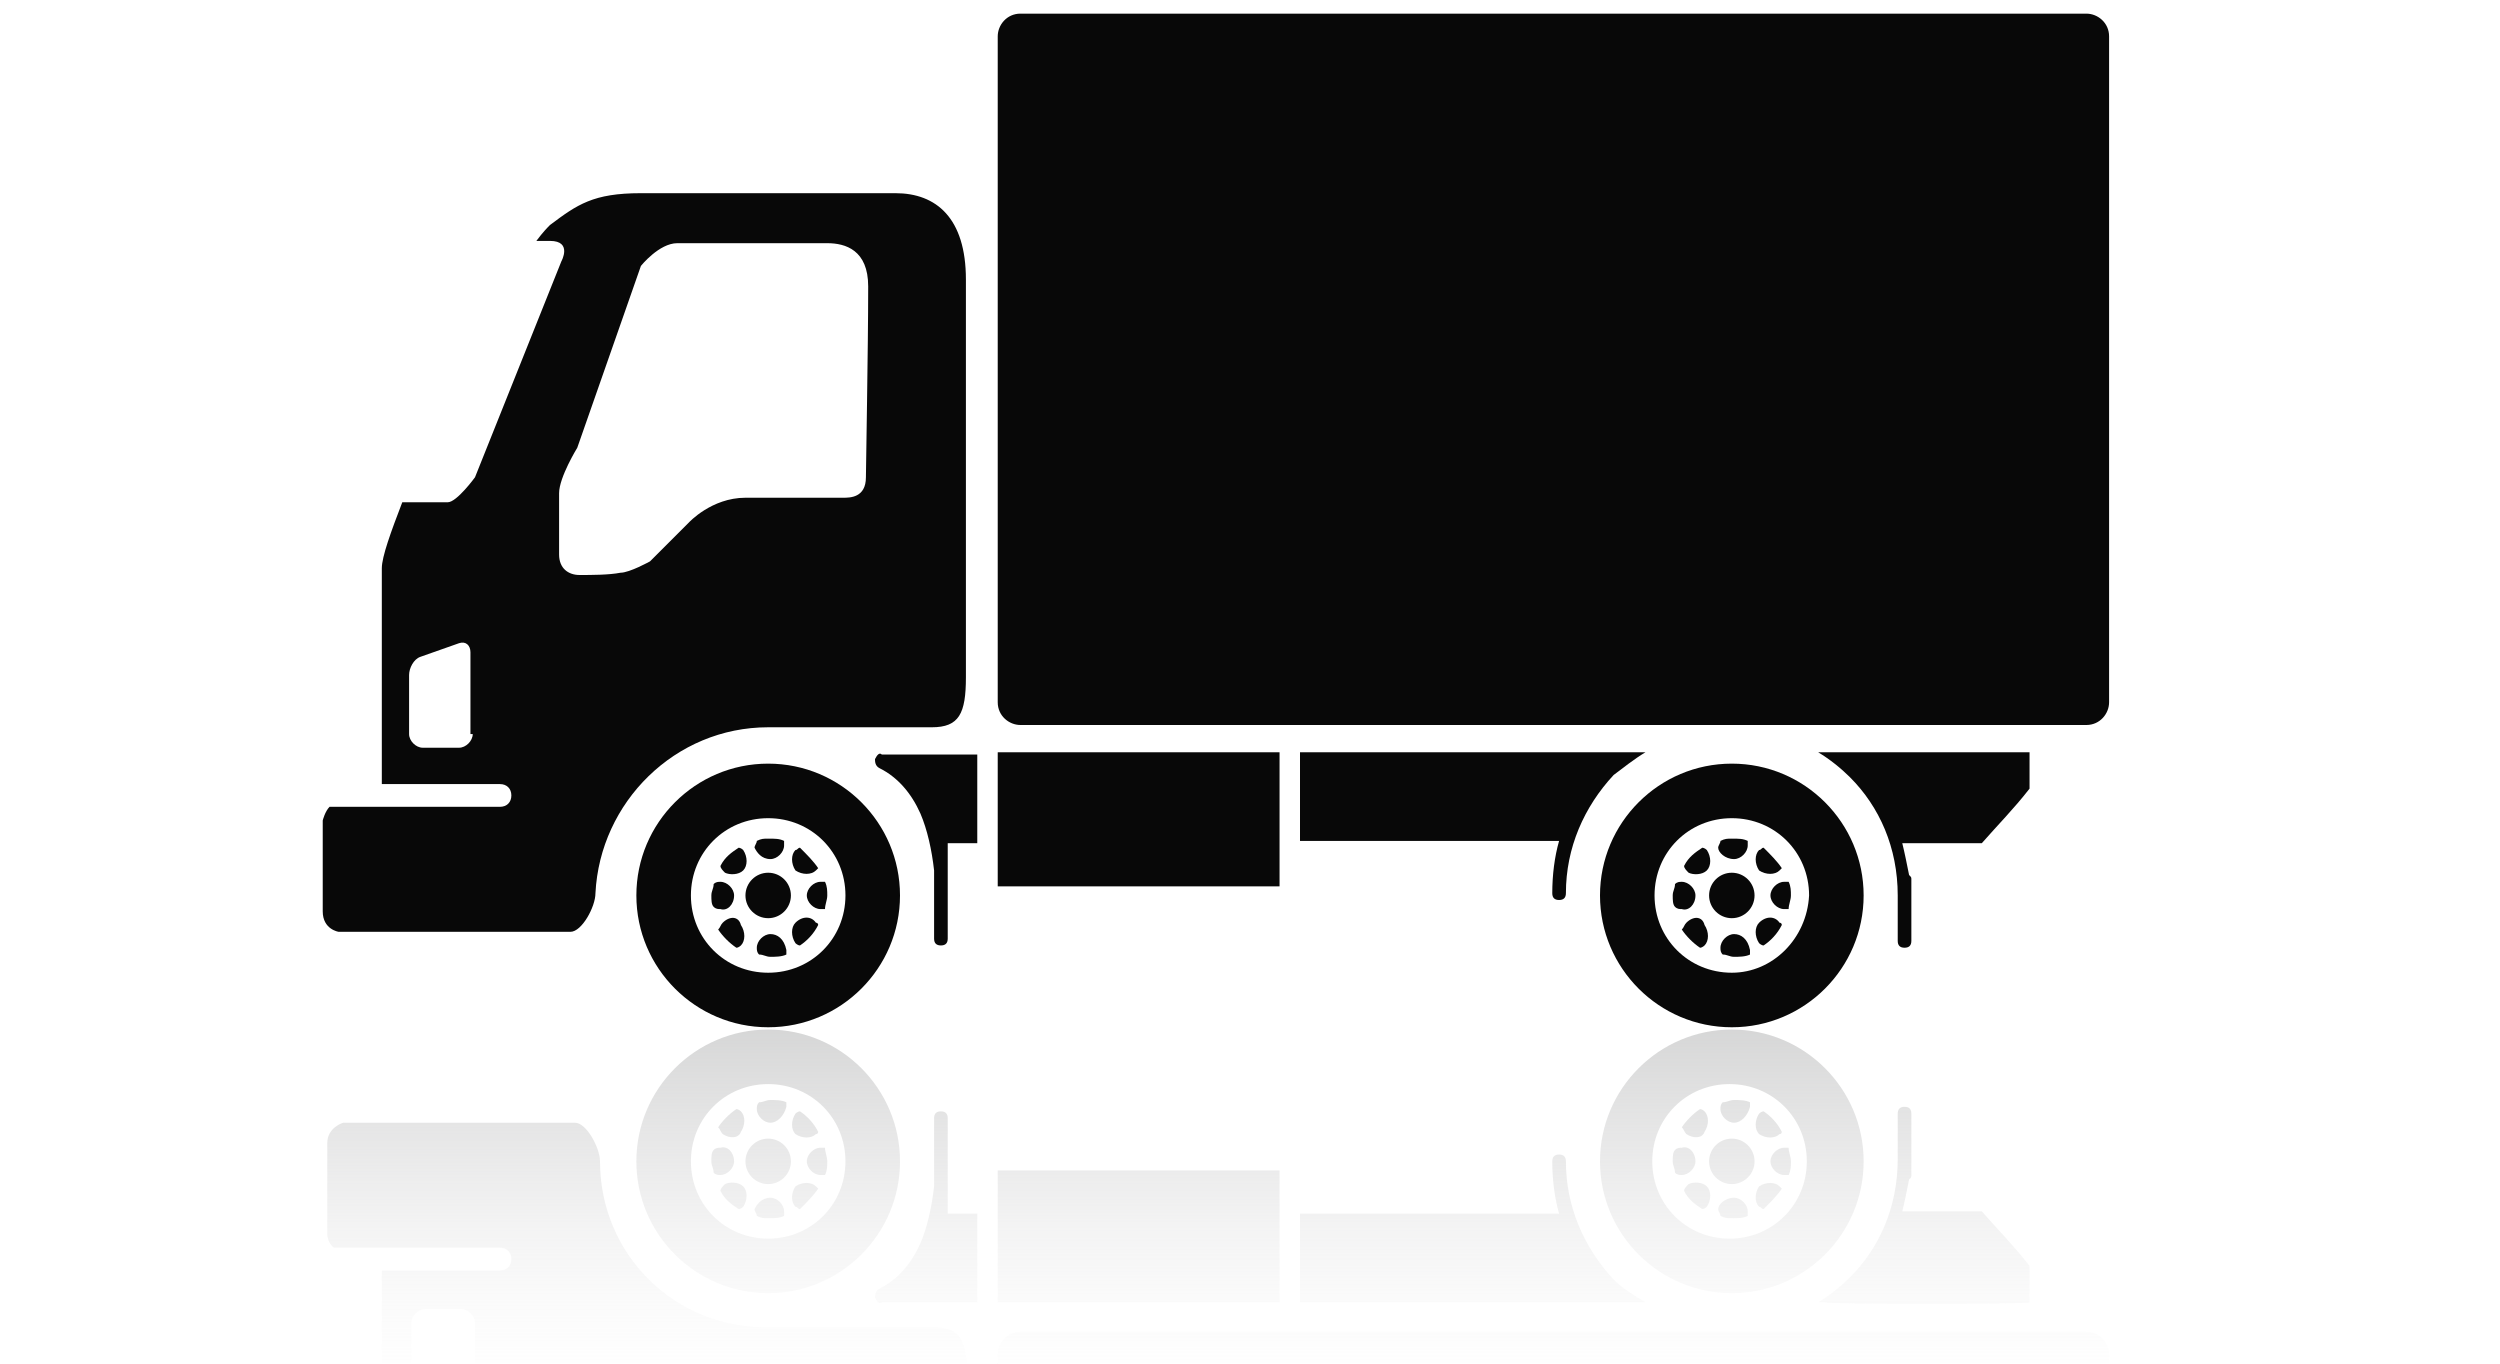 <?xml version="1.0" encoding="utf-8"?>
<!-- Generator: Adobe Illustrator 21.1.0, SVG Export Plug-In . SVG Version: 6.00 Build 0)  -->
<svg version="1.1" id="圖層_1" xmlns="http://www.w3.org/2000/svg" xmlns:xlink="http://www.w3.org/1999/xlink" x="0px" y="0px"
	 viewBox="0 0 110 60" style="enable-background:new 0 0 110 60;" xml:space="preserve">
<style type="text/css">
	.st0{fill:url(#SVGID_1_);}
	.st1{fill:url(#SVGID_2_);}
	.st2{fill:url(#SVGID_3_);}
	.st3{fill:url(#SVGID_4_);}
	.st4{fill:url(#SVGID_5_);}
	.st5{fill:url(#SVGID_6_);}
	.st6{fill:url(#SVGID_7_);}
	.st7{fill:url(#SVGID_8_);}
	.st8{fill:url(#SVGID_9_);}
	.st9{fill:url(#SVGID_10_);}
	.st10{fill:url(#SVGID_11_);}
	.st11{fill:url(#SVGID_12_);}
	.st12{fill:url(#SVGID_13_);}
	.st13{fill:url(#SVGID_14_);}
	.st14{fill:url(#SVGID_15_);}
	.st15{fill:url(#SVGID_16_);}
	.st16{fill:url(#SVGID_17_);}
	.st17{fill:url(#SVGID_18_);}
	.st18{fill:url(#SVGID_19_);}
	.st19{fill:url(#SVGID_20_);}
	.st20{fill:url(#SVGID_21_);}
	.st21{fill:url(#SVGID_22_);}
	.st22{fill:url(#SVGID_23_);}
	.st23{fill:url(#SVGID_24_);}
	.st24{fill:url(#SVGID_25_);}
	.st25{fill:url(#SVGID_26_);}
	.st26{fill:#080808;}
</style>
<g>
	<linearGradient id="SVGID_1_" gradientUnits="userSpaceOnUse" x1="33.819" y1="61.96" x2="33.819" y2="26.86">
		<stop  offset="0" style="stop-color:#FFFFFF;stop-opacity:0"/>
		<stop  offset="7.220471e-02" style="stop-color:#E7E7E7;stop-opacity:7.220471e-02"/>
		<stop  offset="0.309" style="stop-color:#BCBCBD;stop-opacity:0.309"/>
		<stop  offset="0.544" style="stop-color:#A1A2A2;stop-opacity:0.544"/>
		<stop  offset="0.776" style="stop-color:#929393;stop-opacity:0.776"/>
		<stop  offset="1" style="stop-color:#8D8E8E"/>
	</linearGradient>
	<path class="st0" d="M39.6,51.1c0-3.2-2.6-5.8-5.8-5.8c-3.2,0-5.8,2.6-5.8,5.8c0,3.2,2.6,5.8,5.8,5.8C37,56.9,39.6,54.3,39.6,51.1z
		 M37.2,51.1c0,1.9-1.5,3.4-3.4,3.4c-1.9,0-3.4-1.5-3.4-3.4c0-1.9,1.5-3.4,3.4-3.4C35.7,47.7,37.2,49.2,37.2,51.1z"/>
	<linearGradient id="SVGID_2_" gradientUnits="userSpaceOnUse" x1="33.819" y1="61.96" x2="33.819" y2="26.86">
		<stop  offset="0" style="stop-color:#FFFFFF;stop-opacity:0"/>
		<stop  offset="7.220471e-02" style="stop-color:#E7E7E7;stop-opacity:7.220471e-02"/>
		<stop  offset="0.309" style="stop-color:#BCBCBD;stop-opacity:0.309"/>
		<stop  offset="0.544" style="stop-color:#A1A2A2;stop-opacity:0.544"/>
		<stop  offset="0.776" style="stop-color:#929393;stop-opacity:0.776"/>
		<stop  offset="1" style="stop-color:#8D8E8E"/>
	</linearGradient>
	<circle class="st1" cx="33.8" cy="51.1" r="1"/>
	<linearGradient id="SVGID_3_" gradientUnits="userSpaceOnUse" x1="33.892" y1="61.96" x2="33.892" y2="26.859">
		<stop  offset="0" style="stop-color:#FFFFFF;stop-opacity:0"/>
		<stop  offset="7.220471e-02" style="stop-color:#E7E7E7;stop-opacity:7.220471e-02"/>
		<stop  offset="0.309" style="stop-color:#BCBCBD;stop-opacity:0.309"/>
		<stop  offset="0.544" style="stop-color:#A1A2A2;stop-opacity:0.544"/>
		<stop  offset="0.776" style="stop-color:#929393;stop-opacity:0.776"/>
		<stop  offset="1" style="stop-color:#8D8E8E"/>
	</linearGradient>
	<path class="st2" d="M33.9,52.7c0.3,0,0.6,0.3,0.6,0.6c0,0.1,0,0.1,0,0.2c-0.2,0.1-0.4,0.1-0.7,0.1c-0.2,0-0.3,0-0.5-0.1
		c0-0.1-0.1-0.2-0.1-0.3C33.3,53,33.5,52.7,33.9,52.7z"/>
	<linearGradient id="SVGID_4_" gradientUnits="userSpaceOnUse" x1="33.892" y1="61.96" x2="33.892" y2="26.86">
		<stop  offset="0" style="stop-color:#FFFFFF;stop-opacity:0"/>
		<stop  offset="7.220471e-02" style="stop-color:#E7E7E7;stop-opacity:7.220471e-02"/>
		<stop  offset="0.309" style="stop-color:#BCBCBD;stop-opacity:0.309"/>
		<stop  offset="0.544" style="stop-color:#A1A2A2;stop-opacity:0.544"/>
		<stop  offset="0.776" style="stop-color:#929393;stop-opacity:0.776"/>
		<stop  offset="1" style="stop-color:#8D8E8E"/>
	</linearGradient>
	<path class="st3" d="M33.9,49.4c-0.3,0-0.6-0.3-0.6-0.6c0-0.1,0-0.2,0.1-0.3c0.2,0,0.3-0.1,0.5-0.1c0.2,0,0.5,0,0.7,0.1
		c0,0.1,0,0.1,0,0.2C34.5,49.1,34.2,49.4,33.9,49.4z"/>
	<linearGradient id="SVGID_5_" gradientUnits="userSpaceOnUse" x1="31.757" y1="61.96" x2="31.757" y2="26.86">
		<stop  offset="0" style="stop-color:#FFFFFF;stop-opacity:0"/>
		<stop  offset="7.220471e-02" style="stop-color:#E7E7E7;stop-opacity:7.220471e-02"/>
		<stop  offset="0.309" style="stop-color:#BCBCBD;stop-opacity:0.309"/>
		<stop  offset="0.544" style="stop-color:#A1A2A2;stop-opacity:0.544"/>
		<stop  offset="0.776" style="stop-color:#929393;stop-opacity:0.776"/>
		<stop  offset="1" style="stop-color:#8D8E8E"/>
	</linearGradient>
	<path class="st4" d="M32.3,51.1c0,0.3-0.3,0.6-0.6,0.6c-0.1,0-0.2,0-0.3-0.1c0-0.2-0.1-0.3-0.1-0.5c0-0.2,0-0.4,0.1-0.5
		c0.1-0.1,0.2-0.1,0.3-0.1C32,50.4,32.3,50.7,32.3,51.1z"/>
	<linearGradient id="SVGID_6_" gradientUnits="userSpaceOnUse" x1="35.953" y1="61.96" x2="35.953" y2="26.86">
		<stop  offset="0" style="stop-color:#FFFFFF;stop-opacity:0"/>
		<stop  offset="7.220471e-02" style="stop-color:#E7E7E7;stop-opacity:7.220471e-02"/>
		<stop  offset="0.309" style="stop-color:#BCBCBD;stop-opacity:0.309"/>
		<stop  offset="0.544" style="stop-color:#A1A2A2;stop-opacity:0.544"/>
		<stop  offset="0.776" style="stop-color:#929393;stop-opacity:0.776"/>
		<stop  offset="1" style="stop-color:#8D8E8E"/>
	</linearGradient>
	<path class="st5" d="M35.5,51.1c0-0.3,0.3-0.6,0.6-0.6c0.1,0,0.1,0,0.2,0c0,0.2,0.1,0.4,0.1,0.6c0,0.2,0,0.4-0.1,0.6
		c-0.1,0-0.1,0-0.2,0C35.8,51.7,35.5,51.4,35.5,51.1z"/>
	<linearGradient id="SVGID_7_" gradientUnits="userSpaceOnUse" x1="32.308" y1="61.959" x2="32.308" y2="26.863">
		<stop  offset="0" style="stop-color:#FFFFFF;stop-opacity:0"/>
		<stop  offset="7.220471e-02" style="stop-color:#E7E7E7;stop-opacity:7.220471e-02"/>
		<stop  offset="0.309" style="stop-color:#BCBCBD;stop-opacity:0.309"/>
		<stop  offset="0.544" style="stop-color:#A1A2A2;stop-opacity:0.544"/>
		<stop  offset="0.776" style="stop-color:#929393;stop-opacity:0.776"/>
		<stop  offset="1" style="stop-color:#8D8E8E"/>
	</linearGradient>
	<path class="st6" d="M32.7,52.2c0.2,0.2,0.2,0.6,0,0.9c-0.1,0.1-0.2,0.1-0.2,0.1c-0.3-0.2-0.6-0.4-0.8-0.8c0-0.1,0.1-0.2,0.2-0.3
		C32.1,52,32.5,52,32.7,52.2z"/>
	<linearGradient id="SVGID_8_" gradientUnits="userSpaceOnUse" x1="35.443" y1="61.958" x2="35.443" y2="26.864">
		<stop  offset="0" style="stop-color:#FFFFFF;stop-opacity:0"/>
		<stop  offset="7.220471e-02" style="stop-color:#E7E7E7;stop-opacity:7.220471e-02"/>
		<stop  offset="0.309" style="stop-color:#BCBCBD;stop-opacity:0.309"/>
		<stop  offset="0.544" style="stop-color:#A1A2A2;stop-opacity:0.544"/>
		<stop  offset="0.776" style="stop-color:#929393;stop-opacity:0.776"/>
		<stop  offset="1" style="stop-color:#8D8E8E"/>
	</linearGradient>
	<path class="st7" d="M35,49.9c-0.2-0.2-0.2-0.6,0-0.9c0,0,0.1-0.1,0.2-0.1c0.3,0.2,0.6,0.5,0.8,0.9c0,0,0,0.1-0.1,0.1
		C35.7,50.1,35.3,50.1,35,49.9z"/>
	<linearGradient id="SVGID_9_" gradientUnits="userSpaceOnUse" x1="32.308" y1="61.96" x2="32.308" y2="26.86">
		<stop  offset="0" style="stop-color:#FFFFFF;stop-opacity:0"/>
		<stop  offset="7.220471e-02" style="stop-color:#E7E7E7;stop-opacity:7.220471e-02"/>
		<stop  offset="0.309" style="stop-color:#BCBCBD;stop-opacity:0.309"/>
		<stop  offset="0.544" style="stop-color:#A1A2A2;stop-opacity:0.544"/>
		<stop  offset="0.776" style="stop-color:#929393;stop-opacity:0.776"/>
		<stop  offset="1" style="stop-color:#8D8E8E"/>
	</linearGradient>
	<path class="st8" d="M31.8,49.9c-0.1-0.1-0.1-0.2-0.2-0.3c0.2-0.3,0.5-0.6,0.8-0.8c0.1,0,0.2,0.1,0.2,0.1c0.2,0.2,0.2,0.6,0,0.9
		C32.5,50.1,32.1,50.1,31.8,49.9z"/>
	<linearGradient id="SVGID_10_" gradientUnits="userSpaceOnUse" x1="35.443" y1="61.959" x2="35.443" y2="26.864">
		<stop  offset="0" style="stop-color:#FFFFFF;stop-opacity:0"/>
		<stop  offset="7.220471e-02" style="stop-color:#E7E7E7;stop-opacity:7.220471e-02"/>
		<stop  offset="0.309" style="stop-color:#BCBCBD;stop-opacity:0.309"/>
		<stop  offset="0.544" style="stop-color:#A1A2A2;stop-opacity:0.544"/>
		<stop  offset="0.776" style="stop-color:#929393;stop-opacity:0.776"/>
		<stop  offset="1" style="stop-color:#8D8E8E"/>
	</linearGradient>
	<path class="st9" d="M35.9,52.2c0,0,0.1,0.1,0.1,0.1c-0.2,0.3-0.5,0.6-0.8,0.9c-0.1,0-0.1-0.1-0.2-0.1c-0.2-0.2-0.2-0.6,0-0.9
		C35.3,52,35.7,52,35.9,52.2z"/>
	<linearGradient id="SVGID_11_" gradientUnits="userSpaceOnUse" x1="76.178" y1="61.96" x2="76.178" y2="26.86">
		<stop  offset="0" style="stop-color:#FFFFFF;stop-opacity:0"/>
		<stop  offset="7.220471e-02" style="stop-color:#E7E7E7;stop-opacity:7.220471e-02"/>
		<stop  offset="0.309" style="stop-color:#BCBCBD;stop-opacity:0.309"/>
		<stop  offset="0.544" style="stop-color:#A1A2A2;stop-opacity:0.544"/>
		<stop  offset="0.776" style="stop-color:#929393;stop-opacity:0.776"/>
		<stop  offset="1" style="stop-color:#8D8E8E"/>
	</linearGradient>
	<path class="st10" d="M82,51.1c0-3.2-2.6-5.8-5.8-5.8c-3.2,0-5.8,2.6-5.8,5.8c0,3.2,2.6,5.8,5.8,5.8C79.4,56.9,82,54.3,82,51.1z
		 M79.5,51.1c0,1.9-1.5,3.4-3.4,3.4c-1.9,0-3.4-1.5-3.4-3.4c0-1.9,1.5-3.4,3.4-3.4C78,47.7,79.5,49.2,79.5,51.1z"/>
	<linearGradient id="SVGID_12_" gradientUnits="userSpaceOnUse" x1="76.178" y1="61.96" x2="76.178" y2="26.86">
		<stop  offset="0" style="stop-color:#FFFFFF;stop-opacity:0"/>
		<stop  offset="7.220471e-02" style="stop-color:#E7E7E7;stop-opacity:7.220471e-02"/>
		<stop  offset="0.309" style="stop-color:#BCBCBD;stop-opacity:0.309"/>
		<stop  offset="0.544" style="stop-color:#A1A2A2;stop-opacity:0.544"/>
		<stop  offset="0.776" style="stop-color:#929393;stop-opacity:0.776"/>
		<stop  offset="1" style="stop-color:#8D8E8E"/>
	</linearGradient>
	<circle class="st11" cx="76.2" cy="51.1" r="1"/>
	<linearGradient id="SVGID_13_" gradientUnits="userSpaceOnUse" x1="76.251" y1="61.96" x2="76.251" y2="26.859">
		<stop  offset="0" style="stop-color:#FFFFFF;stop-opacity:0"/>
		<stop  offset="7.220471e-02" style="stop-color:#E7E7E7;stop-opacity:7.220471e-02"/>
		<stop  offset="0.309" style="stop-color:#BCBCBD;stop-opacity:0.309"/>
		<stop  offset="0.544" style="stop-color:#A1A2A2;stop-opacity:0.544"/>
		<stop  offset="0.776" style="stop-color:#929393;stop-opacity:0.776"/>
		<stop  offset="1" style="stop-color:#8D8E8E"/>
	</linearGradient>
	<path class="st12" d="M76.3,52.7c0.3,0,0.6,0.3,0.6,0.6c0,0.1,0,0.1,0,0.2c-0.2,0.1-0.4,0.1-0.7,0.1c-0.2,0-0.3,0-0.5-0.1
		c0-0.1-0.1-0.2-0.1-0.3C75.6,53,75.9,52.7,76.3,52.7z"/>
	<linearGradient id="SVGID_14_" gradientUnits="userSpaceOnUse" x1="76.251" y1="61.96" x2="76.251" y2="26.86">
		<stop  offset="0" style="stop-color:#FFFFFF;stop-opacity:0"/>
		<stop  offset="7.220471e-02" style="stop-color:#E7E7E7;stop-opacity:7.220471e-02"/>
		<stop  offset="0.309" style="stop-color:#BCBCBD;stop-opacity:0.309"/>
		<stop  offset="0.544" style="stop-color:#A1A2A2;stop-opacity:0.544"/>
		<stop  offset="0.776" style="stop-color:#929393;stop-opacity:0.776"/>
		<stop  offset="1" style="stop-color:#8D8E8E"/>
	</linearGradient>
	<path class="st13" d="M76.3,49.4c-0.3,0-0.6-0.3-0.6-0.6c0-0.1,0-0.2,0.1-0.3c0.2,0,0.3-0.1,0.5-0.1c0.2,0,0.5,0,0.7,0.1
		c0,0.1,0,0.1,0,0.2C76.9,49.1,76.6,49.4,76.3,49.4z"/>
	<linearGradient id="SVGID_15_" gradientUnits="userSpaceOnUse" x1="74.117" y1="61.96" x2="74.117" y2="26.86">
		<stop  offset="0" style="stop-color:#FFFFFF;stop-opacity:0"/>
		<stop  offset="7.220471e-02" style="stop-color:#E7E7E7;stop-opacity:7.220471e-02"/>
		<stop  offset="0.309" style="stop-color:#BCBCBD;stop-opacity:0.309"/>
		<stop  offset="0.544" style="stop-color:#A1A2A2;stop-opacity:0.544"/>
		<stop  offset="0.776" style="stop-color:#929393;stop-opacity:0.776"/>
		<stop  offset="1" style="stop-color:#8D8E8E"/>
	</linearGradient>
	<path class="st14" d="M74.6,51.1c0,0.3-0.3,0.6-0.6,0.6c-0.1,0-0.2,0-0.3-0.1c0-0.2-0.1-0.3-0.1-0.5c0-0.2,0-0.4,0.1-0.5
		c0.1-0.1,0.2-0.1,0.3-0.1C74.3,50.4,74.6,50.7,74.6,51.1z"/>
	<linearGradient id="SVGID_16_" gradientUnits="userSpaceOnUse" x1="78.312" y1="61.96" x2="78.312" y2="26.86">
		<stop  offset="0" style="stop-color:#FFFFFF;stop-opacity:0"/>
		<stop  offset="7.220471e-02" style="stop-color:#E7E7E7;stop-opacity:7.220471e-02"/>
		<stop  offset="0.309" style="stop-color:#BCBCBD;stop-opacity:0.309"/>
		<stop  offset="0.544" style="stop-color:#A1A2A2;stop-opacity:0.544"/>
		<stop  offset="0.776" style="stop-color:#929393;stop-opacity:0.776"/>
		<stop  offset="1" style="stop-color:#8D8E8E"/>
	</linearGradient>
	<path class="st15" d="M77.9,51.1c0-0.3,0.3-0.6,0.6-0.6c0.1,0,0.1,0,0.2,0c0,0.2,0.1,0.4,0.1,0.6c0,0.2,0,0.4-0.1,0.6
		c0,0-0.1,0-0.2,0C78.2,51.7,77.9,51.4,77.9,51.1z"/>
	<linearGradient id="SVGID_17_" gradientUnits="userSpaceOnUse" x1="74.668" y1="61.959" x2="74.668" y2="26.863">
		<stop  offset="0" style="stop-color:#FFFFFF;stop-opacity:0"/>
		<stop  offset="7.220471e-02" style="stop-color:#E7E7E7;stop-opacity:7.220471e-02"/>
		<stop  offset="0.309" style="stop-color:#BCBCBD;stop-opacity:0.309"/>
		<stop  offset="0.544" style="stop-color:#A1A2A2;stop-opacity:0.544"/>
		<stop  offset="0.776" style="stop-color:#929393;stop-opacity:0.776"/>
		<stop  offset="1" style="stop-color:#8D8E8E"/>
	</linearGradient>
	<path class="st16" d="M75.1,52.2c0.2,0.2,0.2,0.6,0,0.9c-0.1,0.1-0.2,0.1-0.2,0.1c-0.3-0.2-0.6-0.4-0.8-0.8c0-0.1,0.1-0.2,0.2-0.3
		C74.5,52,74.9,52,75.1,52.2z"/>
	<linearGradient id="SVGID_18_" gradientUnits="userSpaceOnUse" x1="77.803" y1="61.958" x2="77.803" y2="26.864">
		<stop  offset="0" style="stop-color:#FFFFFF;stop-opacity:0"/>
		<stop  offset="7.220471e-02" style="stop-color:#E7E7E7;stop-opacity:7.220471e-02"/>
		<stop  offset="0.309" style="stop-color:#BCBCBD;stop-opacity:0.309"/>
		<stop  offset="0.544" style="stop-color:#A1A2A2;stop-opacity:0.544"/>
		<stop  offset="0.776" style="stop-color:#929393;stop-opacity:0.776"/>
		<stop  offset="1" style="stop-color:#8D8E8E"/>
	</linearGradient>
	<path class="st17" d="M77.4,49.9c-0.2-0.2-0.2-0.6,0-0.9c0,0,0.1-0.1,0.2-0.1c0.3,0.2,0.6,0.5,0.8,0.9c0,0,0,0.1-0.1,0.1
		C78.1,50.1,77.7,50.1,77.4,49.9z"/>
	<linearGradient id="SVGID_19_" gradientUnits="userSpaceOnUse" x1="74.668" y1="61.96" x2="74.668" y2="26.86">
		<stop  offset="0" style="stop-color:#FFFFFF;stop-opacity:0"/>
		<stop  offset="7.220471e-02" style="stop-color:#E7E7E7;stop-opacity:7.220471e-02"/>
		<stop  offset="0.309" style="stop-color:#BCBCBD;stop-opacity:0.309"/>
		<stop  offset="0.544" style="stop-color:#A1A2A2;stop-opacity:0.544"/>
		<stop  offset="0.776" style="stop-color:#929393;stop-opacity:0.776"/>
		<stop  offset="1" style="stop-color:#8D8E8E"/>
	</linearGradient>
	<path class="st18" d="M74.2,49.9c-0.1-0.1-0.1-0.2-0.2-0.3c0.2-0.3,0.5-0.6,0.8-0.8c0.1,0,0.2,0.1,0.2,0.1c0.2,0.2,0.2,0.6,0,0.9
		C74.9,50.1,74.5,50.1,74.2,49.9z"/>
	<linearGradient id="SVGID_20_" gradientUnits="userSpaceOnUse" x1="77.803" y1="61.959" x2="77.803" y2="26.864">
		<stop  offset="0" style="stop-color:#FFFFFF;stop-opacity:0"/>
		<stop  offset="7.220471e-02" style="stop-color:#E7E7E7;stop-opacity:7.220471e-02"/>
		<stop  offset="0.309" style="stop-color:#BCBCBD;stop-opacity:0.309"/>
		<stop  offset="0.544" style="stop-color:#A1A2A2;stop-opacity:0.544"/>
		<stop  offset="0.776" style="stop-color:#929393;stop-opacity:0.776"/>
		<stop  offset="1" style="stop-color:#8D8E8E"/>
	</linearGradient>
	<path class="st19" d="M78.3,52.2c0,0,0.1,0.1,0.1,0.1c-0.2,0.3-0.5,0.6-0.8,0.9c-0.1,0-0.1-0.1-0.2-0.1c-0.2-0.2-0.2-0.6,0-0.9
		C77.7,52,78.1,52,78.3,52.2z"/>
	<linearGradient id="SVGID_21_" gradientUnits="userSpaceOnUse" x1="84.629" y1="61.96" x2="84.629" y2="26.86">
		<stop  offset="0" style="stop-color:#FFFFFF;stop-opacity:0"/>
		<stop  offset="7.220471e-02" style="stop-color:#E7E7E7;stop-opacity:7.220471e-02"/>
		<stop  offset="0.309" style="stop-color:#BCBCBD;stop-opacity:0.309"/>
		<stop  offset="0.544" style="stop-color:#A1A2A2;stop-opacity:0.544"/>
		<stop  offset="0.776" style="stop-color:#929393;stop-opacity:0.776"/>
		<stop  offset="1" style="stop-color:#8D8E8E"/>
	</linearGradient>
	<path class="st20" d="M80.3,57.3h-0.3c0.5-0.3,1-0.7,1.4-1.1c1.3-1.3,2.1-3.1,2.1-5.2v-2c0-0.2,0.1-0.3,0.3-0.3
		c0.2,0,0.3,0.1,0.3,0.3v2.7c0,0.1,0,0.1-0.1,0.2c-0.1,0.5-0.2,1-0.3,1.4h3.5c0.7,0.8,1.4,1.5,2.1,2.4v1.6
		C89.3,57.4,80.3,57.4,80.3,57.3z"/>
	<linearGradient id="SVGID_22_" gradientUnits="userSpaceOnUse" x1="50.107" y1="61.96" x2="50.107" y2="26.86">
		<stop  offset="0" style="stop-color:#FFFFFF;stop-opacity:0"/>
		<stop  offset="7.220471e-02" style="stop-color:#E7E7E7;stop-opacity:7.220471e-02"/>
		<stop  offset="0.309" style="stop-color:#BCBCBD;stop-opacity:0.309"/>
		<stop  offset="0.544" style="stop-color:#A1A2A2;stop-opacity:0.544"/>
		<stop  offset="0.776" style="stop-color:#929393;stop-opacity:0.776"/>
		<stop  offset="1" style="stop-color:#8D8E8E"/>
	</linearGradient>
	<polygon class="st21" points="43.9,53.5 43.9,51.5 56.3,51.5 56.3,57.3 43.9,57.3 	"/>
	<linearGradient id="SVGID_23_" gradientUnits="userSpaceOnUse" x1="40.785" y1="61.96" x2="40.785" y2="26.86">
		<stop  offset="0" style="stop-color:#FFFFFF;stop-opacity:0"/>
		<stop  offset="7.220471e-02" style="stop-color:#E7E7E7;stop-opacity:7.220471e-02"/>
		<stop  offset="0.309" style="stop-color:#BCBCBD;stop-opacity:0.309"/>
		<stop  offset="0.544" style="stop-color:#A1A2A2;stop-opacity:0.544"/>
		<stop  offset="0.776" style="stop-color:#929393;stop-opacity:0.776"/>
		<stop  offset="1" style="stop-color:#8D8E8E"/>
	</linearGradient>
	<path class="st22" d="M38.5,57.1c0-0.1,0-0.3,0.2-0.4c0.8-0.4,1.4-1.1,1.8-2c0.3-0.7,0.5-1.6,0.6-2.5v-3c0-0.2,0.1-0.3,0.3-0.3
		c0.2,0,0.3,0.1,0.3,0.3v2.5c0,0,0,1.7,0,1.7H43v3.9l-4.2,0C38.7,57.4,38.6,57.3,38.5,57.1z"/>
	<linearGradient id="SVGID_24_" gradientUnits="userSpaceOnUse" x1="64.814" y1="61.96" x2="64.814" y2="26.86">
		<stop  offset="0" style="stop-color:#FFFFFF;stop-opacity:0"/>
		<stop  offset="7.220471e-02" style="stop-color:#E7E7E7;stop-opacity:7.220471e-02"/>
		<stop  offset="0.309" style="stop-color:#BCBCBD;stop-opacity:0.309"/>
		<stop  offset="0.544" style="stop-color:#A1A2A2;stop-opacity:0.544"/>
		<stop  offset="0.776" style="stop-color:#929393;stop-opacity:0.776"/>
		<stop  offset="1" style="stop-color:#8D8E8E"/>
	</linearGradient>
	<path class="st23" d="M72.4,57.3H57.2v-3.9h11.4c-0.2-0.7-0.3-1.5-0.3-2.3c0-0.2,0.1-0.3,0.3-0.3c0.2,0,0.3,0.1,0.3,0.3
		c0,2,0.8,3.8,2.1,5.2C71.4,56.7,71.9,57,72.4,57.3z"/>
	<linearGradient id="SVGID_25_" gradientUnits="userSpaceOnUse" x1="28.41" y1="61.96" x2="28.41" y2="26.86">
		<stop  offset="0" style="stop-color:#FFFFFF;stop-opacity:0"/>
		<stop  offset="7.220471e-02" style="stop-color:#E7E7E7;stop-opacity:7.220471e-02"/>
		<stop  offset="0.309" style="stop-color:#BCBCBD;stop-opacity:0.309"/>
		<stop  offset="0.544" style="stop-color:#A1A2A2;stop-opacity:0.544"/>
		<stop  offset="0.776" style="stop-color:#929393;stop-opacity:0.776"/>
		<stop  offset="1" style="stop-color:#8D8E8E"/>
	</linearGradient>
	<path class="st24" d="M26.4,51.1c0-0.6-0.6-1.7-1.1-1.7s-10.2,0-10.2,0s-0.7,0.2-0.7,0.9c0,0.8,0,4,0,4s0,0.4,0.3,0.6H22
		c0.3,0,0.5,0.2,0.5,0.5c0,0.3-0.2,0.5-0.5,0.5h-5.2c0,3.6,0,8.2,0,9.5c0,0.6,0.3,1.6,0.9,2.9c0.7,0,1.7,0,2,0
		c0.4,0,1.2,1.1,1.2,1.1l3.9,9.5c0,0,0.5,0.9-0.5,0.9c0,0-0.3,0-0.6,0c0.2,0.3,0.4,0.6,0.6,0.7c1.2,0.9,1.8,1.4,4,1.4
		c0,0,11.2,0,11.2,0c1.8,0,3.1-1.1,3.1-3.8s0-17.2,0-17.5c-0.1-1.6-0.3-2.2-1.5-2.2c-4.3,0-7.1,0-7.2,0
		C29.7,58.5,26.4,55.2,26.4,51.1z M20.8,61.8c0,0.3-0.2,0.5-0.5,0.4l-1.7-0.6c-0.3-0.1-0.5-0.5-0.5-0.8v-2.6c0-0.3,0.3-0.6,0.6-0.6
		h1.6c0.3,0,0.6,0.3,0.6,0.6V61.8z M27.3,65.2c0.4,0,1.3,0.5,1.3,0.5l1.7,1.7c0,0,1,1.1,2.5,1.1c1.6,0,3.1,0,4.3,0c0.4,0,1,0,1,0.9
		c0,0.4,0.1,5.7,0.1,8.4c0,1.6-1,1.9-1.8,1.9c0,0-5.4,0-6.6,0c-0.8,0-1.6-1-1.6-1l-2.8-8c0,0-0.8-1.3-0.8-2c0-0.7,0-2.2,0-2.7
		c0-0.6,0.4-0.9,0.9-0.9C26,65.2,26.8,65.2,27.3,65.2z"/>
	<linearGradient id="SVGID_26_" gradientUnits="userSpaceOnUse" x1="68.333" y1="61.96" x2="68.333" y2="26.86">
		<stop  offset="0" style="stop-color:#FFFFFF;stop-opacity:0"/>
		<stop  offset="7.220471e-02" style="stop-color:#E7E7E7;stop-opacity:7.220471e-02"/>
		<stop  offset="0.309" style="stop-color:#BCBCBD;stop-opacity:0.309"/>
		<stop  offset="0.544" style="stop-color:#A1A2A2;stop-opacity:0.544"/>
		<stop  offset="0.776" style="stop-color:#929393;stop-opacity:0.776"/>
		<stop  offset="1" style="stop-color:#8D8E8E"/>
	</linearGradient>
	<path class="st25" d="M92.8,88.9V59.6c0-0.6-0.5-1-1-1H44.9c-0.6,0-1,0.5-1,1v29.3c0,0.6,0.5,1,1,1h46.9
		C92.3,89.9,92.8,89.4,92.8,88.9z M55.6,75.7c0.2,0.7,0,1.4-0.3,1.8c-0.4,0.5-1,0.8-1.7,0.8h-0.5c-0.7,0-1.5-0.3-2-0.8
		c-0.6-0.5-1-1.1-1.2-1.9H51c0.1,0.4,0.3,0.7,0.6,1c0.3,0.3,0.7,0.4,1.1,0.4h0.5c0.4,0,0.7-0.2,0.9-0.4c0.2-0.3,0.3-0.6,0.2-1
		c0,0-0.1-0.2-0.2-0.5c-0.1-0.1-0.2-0.3-0.4-0.4c-0.2-0.2-0.4-0.3-0.8-0.5c-1.1-0.6-2.1-1.2-2.9-1.9c-0.4-0.4-0.8-0.8-1.1-1.2
		c-0.3-0.5-0.5-0.9-0.6-1.5L48.3,69h0.6h4.6l0.3,1.2h-3.9c0.1,0.1,0.1,0.3,0.2,0.4c0.3,0.5,0.7,0.9,1.3,1.3c0.6,0.4,1.2,0.8,2,1.2
		c0.4,0.2,0.8,0.5,1.1,0.7c0.4,0.4,0.7,0.8,0.9,1.1C55.5,75.3,55.6,75.5,55.6,75.7C55.6,75.7,55.6,75.7,55.6,75.7z M61.5,73.3h-1.2
		l1.2,5h-1.2l-1.2-5h-1.9l2.4,5h-1.3c0,0-2.6-5.5-2.6-5.5c0,0,0,0,0-0.1c0,0,0,0,0-0.1c0,0,0,0,0,0c0,0,0,0,0-0.1c0,0,0,0,0-0.1
		c0,0,0,0,0-0.1c0,0,0,0,0-0.1c0,0,0,0,0-0.1c0,0,0,0,0,0c0,0,0,0,0,0c0,0,0,0,0,0c0,0,0,0,0,0c0,0,0,0,0,0c0,0,0,0,0,0
		c0,0,0,0,0.1,0c0,0,0,0,0,0c0,0,0,0,0.1,0c0,0,0,0,0.1,0c0,0,1.4,0,2.7,0L58.1,69h1.2l0.7,3.1h1.2L61.5,73.3z M67.8,73.5
		c0,0,0,0.1,0,0.2c0,0.2-0.1,0.5-0.4,0.7c-0.1,0.1-0.3,0.2-0.5,0.3c-0.2,0.1-0.4,0.1-0.7,0.1h-0.9c-0.3,0-0.5,0-0.8-0.1l0.8,3.4
		h-1.2L62,69h1.2l0.9,4c0,0.1,0,0.1,0.1,0.2c0,0,0,0,0,0.1c0,0,0,0,0.1,0.1c0.1,0.1,0.1,0.2,0.2,0.2c0.1,0,0.1,0.1,0.2,0.1
		c0.1,0,0.2,0,0.3,0H66c0.2,0,0.3,0,0.4-0.1c0.1,0,0.1-0.1,0.1-0.1c0-0.1,0.1-0.1,0.1-0.2c0,0,0,0,0-0.1c0,0,0-0.1,0-0.2l-0.9-4h1.2
		l0.9,4C67.8,73.2,67.8,73.5,67.8,73.5z M80.2,69.8H69L68.8,69l11.4,0.5L80.2,69.8z M82.2,71.9H69.5l-0.2-0.8l12.9,0.5L82.2,71.9z
		 M84.2,74H70l-0.2-0.8l14.4,0.5L84.2,74z M86.2,76.2H70.4l-0.2-0.8l15.9,0.5L86.2,76.2z M88.2,78.3H70.9l-0.2-0.8L88.1,78
		L88.2,78.3z"/>
</g>
<g>
	<path class="st26" d="M33.8,33.6c-3.2,0-5.8,2.6-5.8,5.8c0,3.2,2.6,5.8,5.8,5.8c3.2,0,5.8-2.6,5.8-5.8C39.6,36.2,37,33.6,33.8,33.6
		z M33.8,42.8c-1.9,0-3.4-1.5-3.4-3.4c0-1.9,1.5-3.4,3.4-3.4c1.9,0,3.4,1.5,3.4,3.4C37.2,41.3,35.7,42.8,33.8,42.8z"/>
	<circle class="st26" cx="33.8" cy="39.4" r="1"/>
	<path class="st26" d="M33.9,37.8c0.3,0,0.6-0.3,0.6-0.6c0-0.1,0-0.1,0-0.2c-0.2-0.1-0.4-0.1-0.7-0.1c-0.2,0-0.3,0-0.5,0.1
		c0,0.1-0.1,0.2-0.1,0.3C33.3,37.5,33.5,37.8,33.9,37.8z"/>
	<path class="st26" d="M33.9,41.1c-0.3,0-0.6,0.3-0.6,0.6c0,0.1,0,0.2,0.1,0.3c0.2,0,0.3,0.1,0.5,0.1c0.2,0,0.5,0,0.7-0.1
		c0-0.1,0-0.1,0-0.2C34.5,41.3,34.2,41.1,33.9,41.1z"/>
	<path class="st26" d="M32.3,39.4c0-0.3-0.3-0.6-0.6-0.6c-0.1,0-0.2,0-0.3,0.1c0,0.2-0.1,0.3-0.1,0.5c0,0.2,0,0.4,0.1,0.5
		c0.1,0.1,0.2,0.1,0.3,0.1C32,40.1,32.3,39.8,32.3,39.4z"/>
	<path class="st26" d="M35.5,39.4c0,0.3,0.3,0.6,0.6,0.6c0.1,0,0.1,0,0.2,0c0-0.2,0.1-0.4,0.1-0.6c0-0.2,0-0.4-0.1-0.6
		c-0.1,0-0.1,0-0.2,0C35.8,38.8,35.5,39.1,35.5,39.4z"/>
	<path class="st26" d="M32.7,38.3c0.2-0.2,0.2-0.6,0-0.9c-0.1-0.1-0.2-0.1-0.2-0.1c-0.3,0.2-0.6,0.4-0.8,0.8c0,0.1,0.1,0.2,0.2,0.3
		C32.1,38.5,32.5,38.5,32.7,38.3z"/>
	<path class="st26" d="M35,40.6c-0.2,0.2-0.2,0.6,0,0.9c0,0,0.1,0.1,0.2,0.1c0.3-0.2,0.6-0.5,0.8-0.9c0,0,0-0.1-0.1-0.1
		C35.7,40.3,35.3,40.3,35,40.6z"/>
	<path class="st26" d="M31.8,40.6c-0.1,0.1-0.1,0.2-0.2,0.3c0.2,0.3,0.5,0.6,0.8,0.8c0.1,0,0.2-0.1,0.2-0.1c0.2-0.2,0.2-0.6,0-0.9
		C32.5,40.3,32.1,40.3,31.8,40.6z"/>
	<path class="st26" d="M35.9,38.3c0,0,0.1-0.1,0.1-0.1c-0.2-0.3-0.5-0.6-0.8-0.9c-0.1,0-0.1,0.1-0.2,0.1c-0.2,0.2-0.2,0.6,0,0.9
		C35.3,38.5,35.7,38.5,35.9,38.3z"/>
	<path class="st26" d="M76.2,33.6c-3.2,0-5.8,2.6-5.8,5.8c0,3.2,2.6,5.8,5.8,5.8c3.2,0,5.8-2.6,5.8-5.8C82,36.2,79.4,33.6,76.2,33.6
		z M76.2,42.8c-1.9,0-3.4-1.5-3.4-3.4c0-1.9,1.5-3.4,3.4-3.4c1.9,0,3.4,1.5,3.4,3.4C79.5,41.3,78,42.8,76.2,42.8z"/>
	<circle class="st26" cx="76.2" cy="39.4" r="1"/>
	<path class="st26" d="M76.3,37.8c0.3,0,0.6-0.3,0.6-0.6c0-0.1,0-0.1,0-0.2c-0.2-0.1-0.4-0.1-0.7-0.1c-0.2,0-0.3,0-0.5,0.1
		c0,0.1-0.1,0.2-0.1,0.3C75.6,37.5,75.9,37.8,76.3,37.8z"/>
	<path class="st26" d="M76.3,41.1c-0.3,0-0.6,0.3-0.6,0.6c0,0.1,0,0.2,0.1,0.3c0.2,0,0.3,0.1,0.5,0.1c0.2,0,0.5,0,0.7-0.1
		c0-0.1,0-0.1,0-0.2C76.9,41.3,76.6,41.1,76.3,41.1z"/>
	<path class="st26" d="M74.6,39.4c0-0.3-0.3-0.6-0.6-0.6c-0.1,0-0.2,0-0.3,0.1c0,0.2-0.1,0.3-0.1,0.5c0,0.2,0,0.4,0.1,0.5
		c0.1,0.1,0.2,0.1,0.3,0.1C74.3,40.1,74.6,39.8,74.6,39.4z"/>
	<path class="st26" d="M77.9,39.4c0,0.3,0.3,0.6,0.6,0.6c0.1,0,0.1,0,0.2,0c0-0.2,0.1-0.4,0.1-0.6c0-0.2,0-0.4-0.1-0.6
		c0,0-0.1,0-0.2,0C78.2,38.8,77.9,39.1,77.9,39.4z"/>
	<path class="st26" d="M75.1,38.3c0.2-0.2,0.2-0.6,0-0.9c-0.1-0.1-0.2-0.1-0.2-0.1c-0.3,0.2-0.6,0.4-0.8,0.8c0,0.1,0.1,0.2,0.2,0.3
		C74.5,38.5,74.9,38.5,75.1,38.3z"/>
	<path class="st26" d="M77.4,40.6c-0.2,0.2-0.2,0.6,0,0.9c0,0,0.1,0.1,0.2,0.1c0.3-0.2,0.6-0.5,0.8-0.9c0,0,0-0.1-0.1-0.1
		C78.1,40.3,77.7,40.3,77.4,40.6z"/>
	<path class="st26" d="M74.2,40.6c-0.1,0.1-0.1,0.2-0.2,0.3c0.2,0.3,0.5,0.6,0.8,0.8c0.1,0,0.2-0.1,0.2-0.1c0.2-0.2,0.2-0.6,0-0.9
		C74.9,40.3,74.5,40.3,74.2,40.6z"/>
	<path class="st26" d="M78.3,38.3c0,0,0.1-0.1,0.1-0.1c-0.2-0.3-0.5-0.6-0.8-0.9c-0.1,0-0.1,0.1-0.2,0.1c-0.2,0.2-0.2,0.6,0,0.9
		C77.7,38.5,78.1,38.5,78.3,38.3z"/>
	<path class="st26" d="M80.3,33.1h-0.3c0.5,0.3,1,0.7,1.4,1.1c1.3,1.3,2.1,3.1,2.1,5.2v2c0,0.2,0.1,0.3,0.3,0.3
		c0.2,0,0.3-0.1,0.3-0.3v-2.7c0-0.1,0-0.1-0.1-0.2c-0.1-0.5-0.2-1-0.3-1.4h3.5c0.7-0.8,1.4-1.5,2.1-2.4v-1.6
		C89.3,33.1,80.3,33.1,80.3,33.1z"/>
	<polygon class="st26" points="43.9,37 43.9,39 56.3,39 56.3,33.1 43.9,33.1 	"/>
	<path class="st26" d="M38.5,33.4c0,0.1,0,0.3,0.2,0.4c0.8,0.4,1.4,1.1,1.8,2c0.3,0.7,0.5,1.6,0.6,2.5v3c0,0.2,0.1,0.3,0.3,0.3
		c0.2,0,0.3-0.1,0.3-0.3v-2.5c0,0,0-1.7,0-1.7H43v-3.9l-4.2,0C38.7,33.1,38.6,33.2,38.5,33.4z"/>
	<path class="st26" d="M72.4,33.1H57.2v3.9h11.4c-0.2,0.7-0.3,1.5-0.3,2.3c0,0.2,0.1,0.3,0.3,0.3c0.2,0,0.3-0.1,0.3-0.3
		c0-2,0.8-3.8,2.1-5.2C71.4,33.8,71.9,33.4,72.4,33.1z"/>
	<path class="st26" d="M33.8,32c0.1,0,2.9,0,7.2,0c1.2,0,1.5-0.6,1.5-2.2c0-0.3,0-14.8,0-17.5c0-2.7-1.3-3.8-3.1-3.8
		c0,0-11.2,0-11.2,0c-2.1,0-2.8,0.5-4,1.4c-0.1,0.1-0.3,0.3-0.6,0.7c0.3,0,0.6,0,0.6,0c1,0,0.5,0.9,0.5,0.9L20.9,21
		c0,0-0.8,1.1-1.2,1.1c-0.3,0-1.3,0-2,0c-0.5,1.3-0.9,2.4-0.9,2.9c0,1.3,0,5.9,0,9.5H22c0.3,0,0.5,0.2,0.5,0.5
		c0,0.3-0.2,0.5-0.5,0.5h-7.5c-0.2,0.2-0.3,0.6-0.3,0.6s0,3.3,0,4c0,0.8,0.7,0.9,0.7,0.9s9.7,0,10.2,0s1.1-1.1,1.1-1.7
		C26.4,35.3,29.7,32,33.8,32z M20.8,32.3c0,0.3-0.3,0.6-0.6,0.6h-1.6c-0.3,0-0.6-0.3-0.6-0.6v-2.6c0-0.3,0.2-0.7,0.5-0.8l1.7-0.6
		c0.3-0.1,0.5,0.1,0.5,0.4V32.3z M25.5,25.3c-0.5,0-0.9-0.3-0.9-0.9c0-0.5,0-1.9,0-2.7c0-0.7,0.8-2,0.8-2l2.8-8c0,0,0.8-1,1.6-1
		c1.1,0,6.6,0,6.6,0c0.8,0,1.8,0.3,1.8,1.9c0,2.7-0.1,8-0.1,8.4c0,0.9-0.7,0.9-1,0.9c-1.2,0-2.6,0-4.3,0c-1.5,0-2.5,1.1-2.5,1.1
		l-1.7,1.7c0,0-0.9,0.5-1.3,0.5C26.8,25.3,26,25.3,25.5,25.3z"/>
	<path class="st26" d="M91.8,0.6H44.9c-0.6,0-1,0.5-1,1v29.3c0,0.6,0.5,1,1,1h46.9c0.6,0,1-0.5,1-1V1.6C92.8,1,92.3,0.6,91.8,0.6z
		 M55.6,14.8c0,0.1-0.1,0.4-0.3,0.7c-0.2,0.3-0.5,0.7-0.9,1.1c-0.3,0.2-0.7,0.5-1.1,0.7c-0.8,0.4-1.4,0.8-2,1.2
		c-0.6,0.4-1,0.9-1.3,1.3c-0.1,0.1-0.1,0.3-0.2,0.4h3.9l-0.3,1.2h-4.6h-0.6l0.1-0.6c0.1-0.5,0.3-1,0.6-1.5c0.3-0.5,0.7-0.9,1.1-1.2
		c0.8-0.8,1.8-1.4,2.9-1.9c0.3-0.2,0.6-0.3,0.8-0.5c0.2-0.2,0.3-0.3,0.4-0.4c0.2-0.3,0.2-0.5,0.2-0.5c0.1-0.4,0-0.7-0.2-1
		c-0.2-0.3-0.5-0.4-0.9-0.4h-0.5c-0.4,0-0.8,0.2-1.1,0.4c-0.3,0.3-0.6,0.6-0.6,1h-1.2c0.2-0.7,0.6-1.4,1.2-1.9
		c0.6-0.5,1.3-0.8,2-0.8h0.5c0.7,0,1.3,0.3,1.7,0.8C55.6,13.4,55.8,14.1,55.6,14.8C55.6,14.8,55.6,14.8,55.6,14.8z M61.2,18.4h-1.2
		l-0.7,3.1h-1.2l0.7-3.1c-1.3,0-2.7,0-2.7,0c0,0-0.1,0-0.1,0c0,0,0,0-0.1,0c0,0,0,0,0,0c0,0,0,0-0.1,0c0,0,0,0,0,0c0,0,0,0,0,0
		c0,0,0,0,0,0c0,0,0,0,0,0c0,0,0,0,0,0c0,0,0,0,0,0c0,0,0,0,0-0.1c0,0,0,0,0-0.1c0,0,0,0,0-0.1c0,0,0,0,0-0.1c0,0,0,0,0-0.1
		c0,0,0,0,0,0c0,0,0-0.1,0-0.1c0,0,0,0,0-0.1c0,0,2.6-5.5,2.6-5.5h1.3l-2.4,5h1.9l1.2-5h1.2l-1.2,5h1.2L61.2,18.4z M67.8,17.5
		l-0.9,4h-1.2l0.9-4c0-0.1,0-0.2,0-0.2c0,0,0-0.1,0-0.1c0-0.1,0-0.1-0.1-0.2c0,0-0.1-0.1-0.1-0.1c-0.1,0-0.2-0.1-0.4-0.1h-0.9
		c-0.1,0-0.2,0-0.3,0c-0.1,0-0.1,0.1-0.2,0.1c-0.1,0.1-0.2,0.2-0.2,0.2c0,0-0.1,0.1-0.1,0.1c0,0,0,0.1,0,0.1c0,0,0,0.1-0.1,0.2
		l-0.9,4H62l2.1-9.2h1.2l-0.8,3.4c0.2-0.1,0.5-0.1,0.8-0.1h0.9c0.3,0,0.5,0,0.7,0.1c0.2,0.1,0.4,0.2,0.5,0.3
		c0.2,0.2,0.3,0.5,0.4,0.7c0,0.1,0,0.2,0,0.2C67.8,17,67.8,17.2,67.8,17.5z M80.2,21l-11.4,0.5l0.2-0.8h11.2L80.2,21z M82.2,18.9
		l-12.9,0.5l0.2-0.8h12.8L82.2,18.9z M84.2,16.8l-14.4,0.5l0.2-0.8h14.3L84.2,16.8z M86.2,14.6l-15.9,0.5l0.2-0.8h15.8L86.2,14.6z
		 M88.1,12.5L70.7,13l0.2-0.8h17.3L88.1,12.5z"/>
	<rect x="47.6" y="9.3" class="st26" width="41.2" height="15.2"/>
</g>
</svg>
